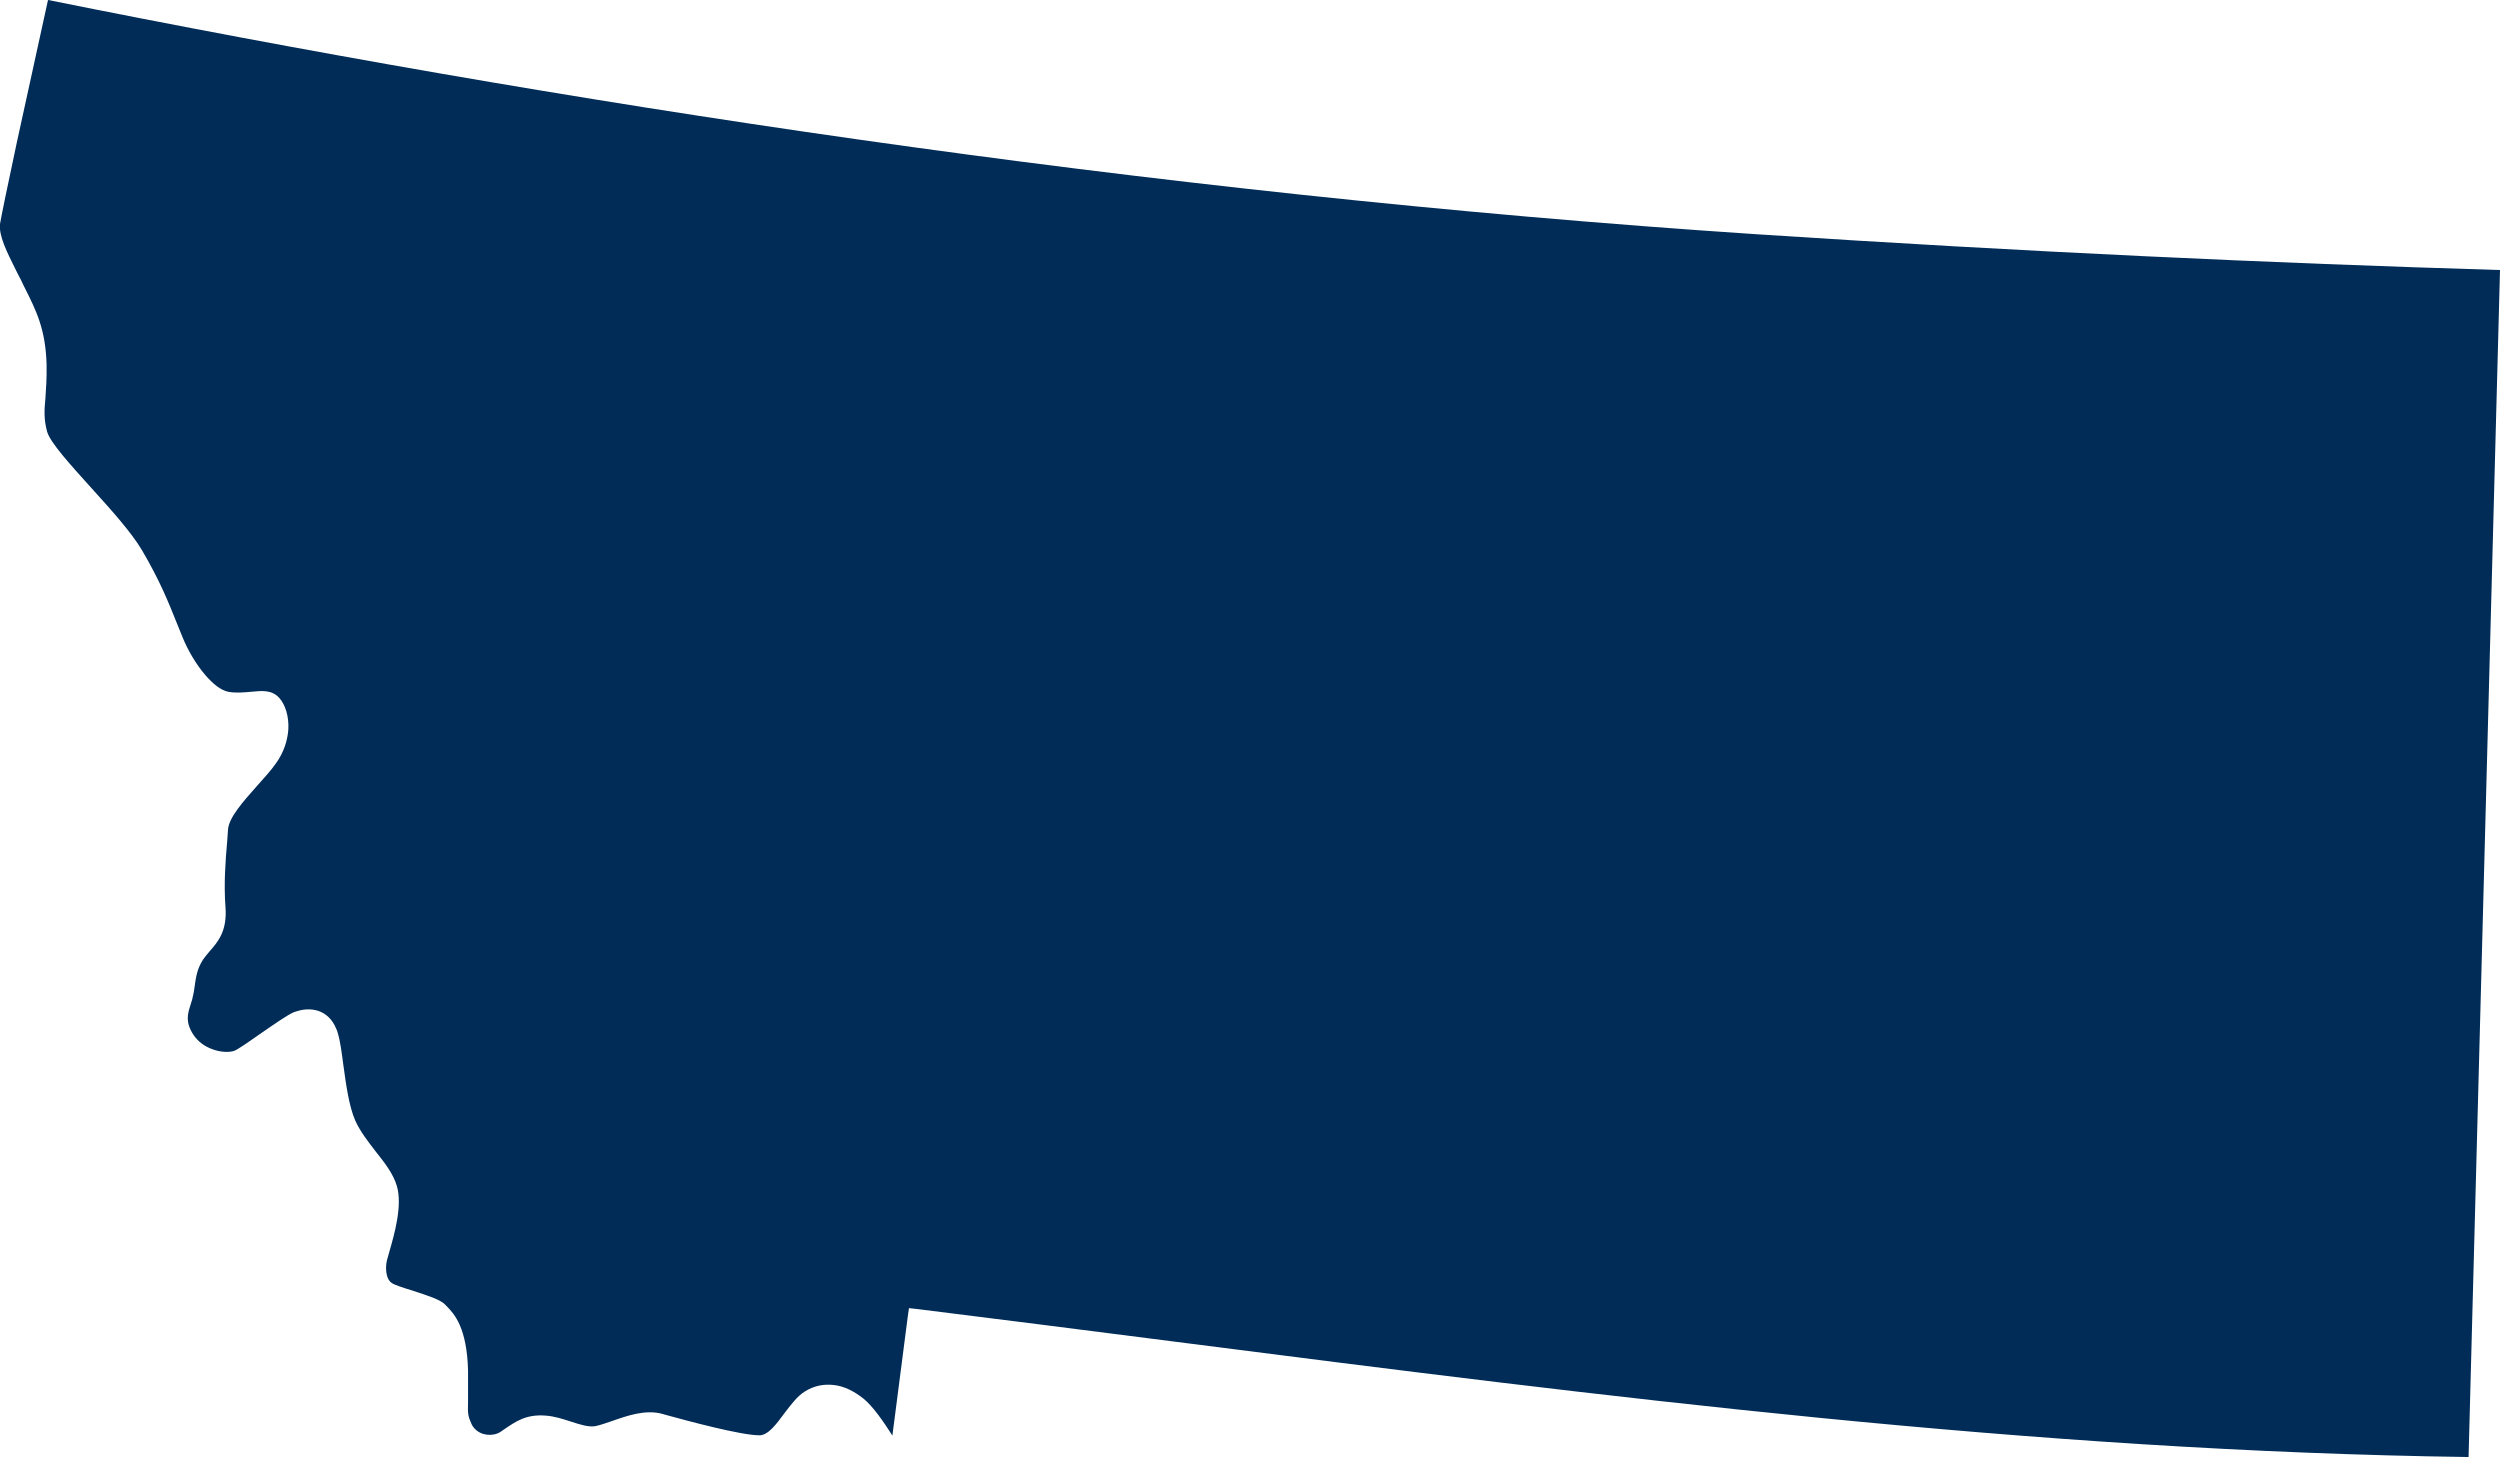<?xml version="1.0" encoding="UTF-8"?> <svg xmlns="http://www.w3.org/2000/svg" id="Layer_2" viewBox="0 0 87.49 50.99"><defs><style>.cls-1{fill:#002c57;fill-rule:evenodd;}</style></defs><g id="usa-canada-svg"><g id="usa-canada"><g id="usa"><path id="montana" class="cls-1" d="M1.68,0C19.18,3.52,39.89,6.77,61.51,8.2c9.31,.61,17.97,1.01,25.98,1.25l-1.1,41.54c-15.3-.21-30.16-2.1-45.22-4.03-3.12-.4-6.26-.8-9.08-1.15l-.28-.03-.04,.28-.54,4.18c-.29-.46-.69-1.04-1.02-1.3-.33-.26-.67-.43-1.03-.47-.34-.04-.69,.02-1.02,.23-.27,.17-.48,.46-.71,.76-.28,.38-.57,.77-.87,.77-.65,0-2.5-.5-3.3-.72l-.1-.03h0c-.59-.16-1.22,.06-1.76,.25-.23,.08-.44,.15-.59,.18-.24,.04-.54-.06-.85-.16-.28-.09-.58-.19-.89-.21-.67-.05-1.02,.19-1.46,.49l-.13,.09h0s-.05,.03-.08,.04c-.14,.06-.32,.07-.48,.03-.16-.04-.3-.14-.39-.27-.02-.03-.04-.06-.05-.09h0c-.13-.29-.13-.36-.12-.77h0v-1.1c-.04-1.5-.48-1.97-.73-2.23h0l-.06-.06h0c-.16-.19-.66-.34-1.14-.5h0c-.33-.1-.64-.2-.74-.27h0c-.08-.05-.14-.15-.17-.27-.04-.16-.04-.34,0-.52h0c.02-.08,.05-.19,.09-.32,.17-.59,.46-1.6,.26-2.28-.13-.44-.43-.82-.74-1.21-.26-.34-.54-.69-.72-1.09-.22-.51-.32-1.26-.41-1.91-.06-.45-.11-.86-.2-1.15-.01-.05-.03-.1-.05-.14-.14-.35-.37-.54-.62-.63-.24-.08-.5-.07-.73,0h0s-.09,.03-.13,.04c-.22,.09-.69,.42-1.14,.73-.4,.28-.8,.56-.94,.62h0c-.15,.06-.47,.07-.8-.06h0c-.24-.09-.48-.25-.65-.51-.28-.44-.19-.72-.1-1.01,.05-.14,.09-.29,.12-.46l.02-.13c.06-.42,.09-.67,.3-1.01,.06-.09,.14-.18,.22-.28,.3-.34,.64-.72,.57-1.58-.06-.8,0-1.6,.06-2.28,.01-.13,.02-.26,.03-.42,.03-.42,.53-.98,1-1.51,.25-.28,.5-.55,.68-.81,.28-.39,.4-.8,.43-1.17,.03-.47-.11-.89-.32-1.12-.26-.28-.59-.25-.99-.21-.24,.02-.51,.05-.79,0-.26-.05-.54-.28-.8-.58-.33-.38-.62-.88-.81-1.35-.06-.14-.12-.31-.19-.47h0c-.3-.75-.6-1.5-1.23-2.57-.37-.62-1.08-1.41-1.76-2.16-.74-.82-1.44-1.59-1.55-1.97-.12-.44-.1-.75-.06-1.18,.02-.31,.05-.67,.04-1.19-.04-1.23-.35-1.85-.81-2.76l-.08-.17-.13-.25H.61C.22,8.78-.04,8.26,0,7.84c.03-.2,.28-1.41,.59-2.86C.97,3.24,1.43,1.15,1.68,0h0Z"></path></g></g></g></svg> 